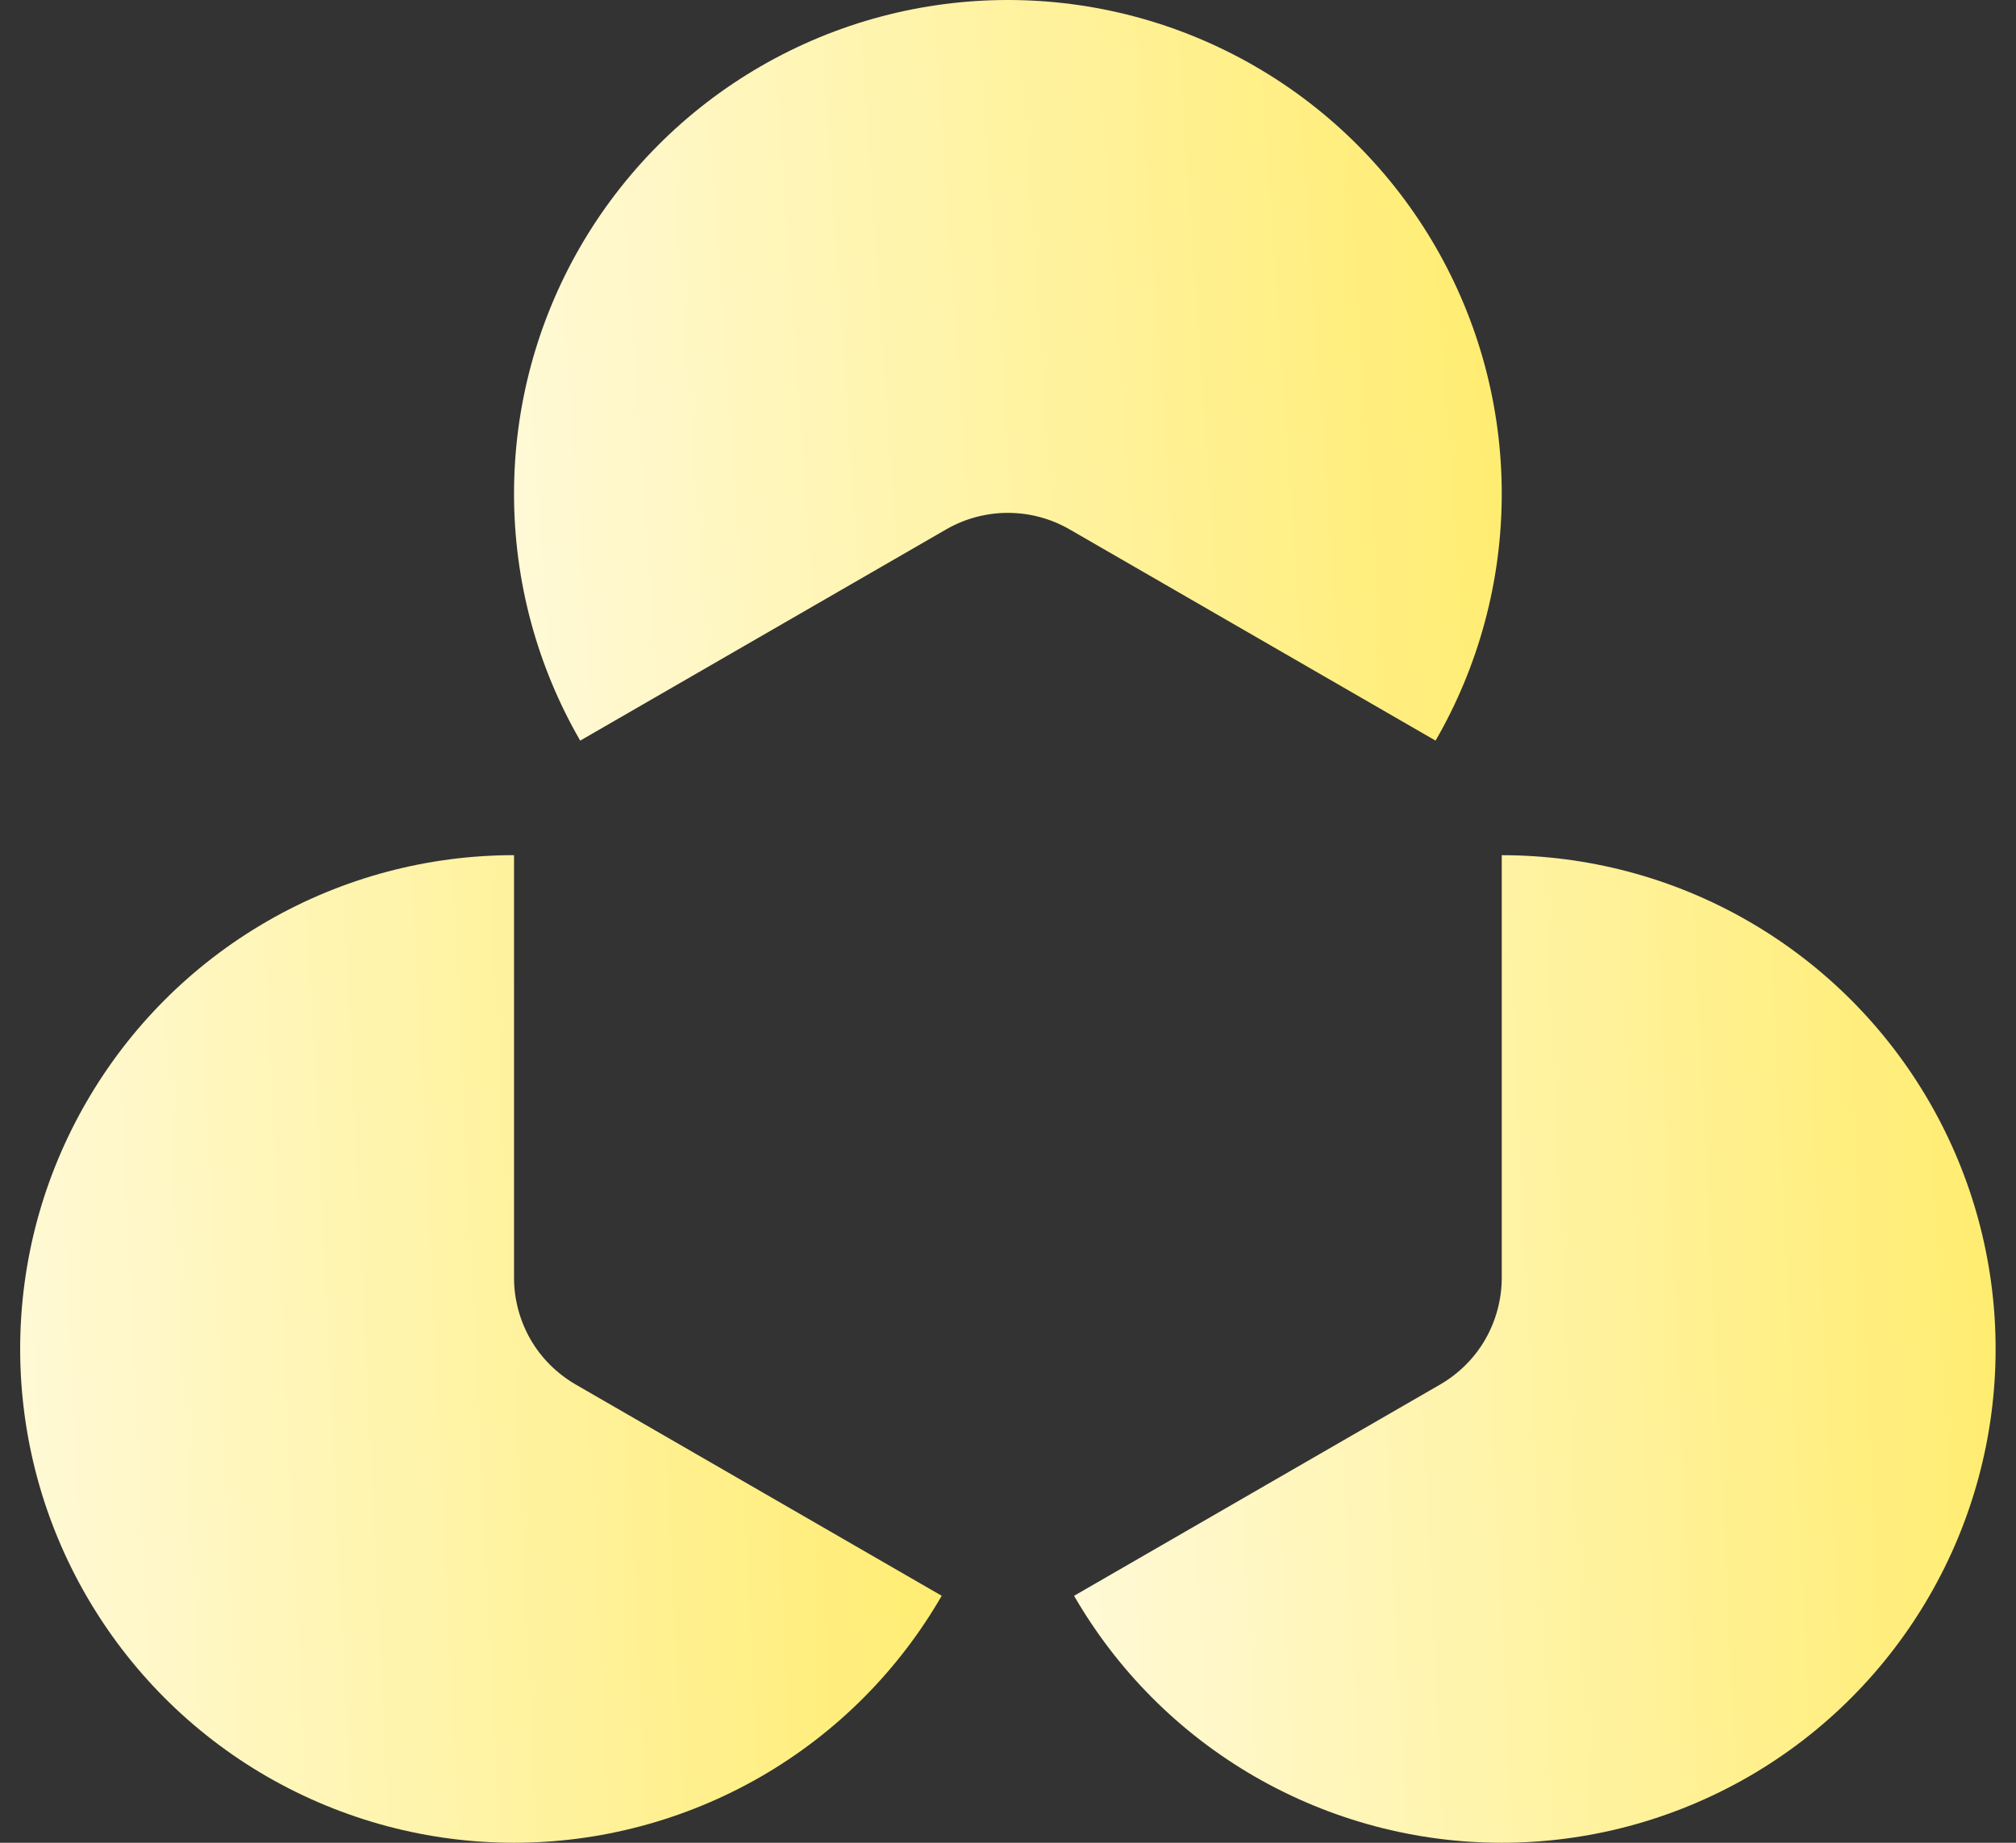<svg width="70" height="64" viewBox="0 0 70 64" fill="none" xmlns="http://www.w3.org/2000/svg">
<rect x="0" y="0" width="70" height="64" fill="#333333" stroke="none"/>
<path d="M69.292 46.849C69.292 49.911 68.476 52.861 66.994 55.423C65.513 57.988 63.373 60.169 60.718 61.702C58.064 63.232 55.104 64 52.144 64C49.184 64 46.225 63.232 43.57 61.702C40.916 60.169 38.776 57.988 37.294 55.423L50.001 48.087C50.663 47.703 51.201 47.161 51.571 46.52C51.938 45.878 52.144 45.141 52.144 44.376V29.701C55.104 29.701 58.064 30.465 60.718 31.998C66.024 35.065 69.292 40.723 69.292 46.849Z" fill="url(#paint0_linear_1873_3405)"/>
<path d="M52.144 17.148C52.144 20.211 51.328 23.16 49.846 25.722L37.14 18.386C35.812 17.621 34.18 17.621 32.853 18.386L20.146 25.722C18.664 23.16 17.848 20.211 17.848 17.148C17.848 14.085 18.664 11.139 20.146 8.574C21.628 6.012 23.768 3.831 26.422 2.298C29.077 0.765 32.036 0 34.996 0C37.956 0 40.916 0.765 43.57 2.298C48.876 5.36 52.144 11.023 52.144 17.148L52.144 17.148Z" fill="url(#paint1_linear_1873_3405)"/>
<path d="M32.698 55.422C31.217 57.988 29.077 60.169 26.422 61.702C23.768 63.231 20.808 64 17.848 64C14.888 64 11.928 63.231 9.274 61.702C6.619 60.169 4.479 57.988 2.998 55.422C1.516 52.86 0.7 49.911 0.7 46.848C0.7 43.785 1.516 40.84 2.998 38.278C4.479 35.712 6.619 33.531 9.274 31.998C11.928 30.465 14.888 29.7 17.848 29.7V44.376C17.848 45.14 18.054 45.878 18.421 46.519C18.791 47.16 19.33 47.702 19.992 48.086L32.698 55.422Z" fill="url(#paint2_linear_1873_3405)"/>
<defs>
<linearGradient id="paint0_linear_1873_3405" x1="37.294" y1="46.85" x2="105.22" y2="43.56" gradientUnits="userSpaceOnUse">
<stop stop-color="#FFF9D5"/>
<stop offset="1" stop-color="#FFDF00"/>
</linearGradient>
<linearGradient id="paint1_linear_1873_3405" x1="17.848" y1="12.861" x2="90.475" y2="7.832" gradientUnits="userSpaceOnUse">
<stop stop-color="#FFF9D5"/>
<stop offset="1" stop-color="#FFDF00"/>
</linearGradient>
<linearGradient id="paint2_linear_1873_3405" x1="0.7" y1="46.85" x2="68.626" y2="43.559" gradientUnits="userSpaceOnUse">
<stop stop-color="#FFF9D5"/>
<stop offset="1" stop-color="#FFDF00"/>
</linearGradient>
</defs>
</svg>
